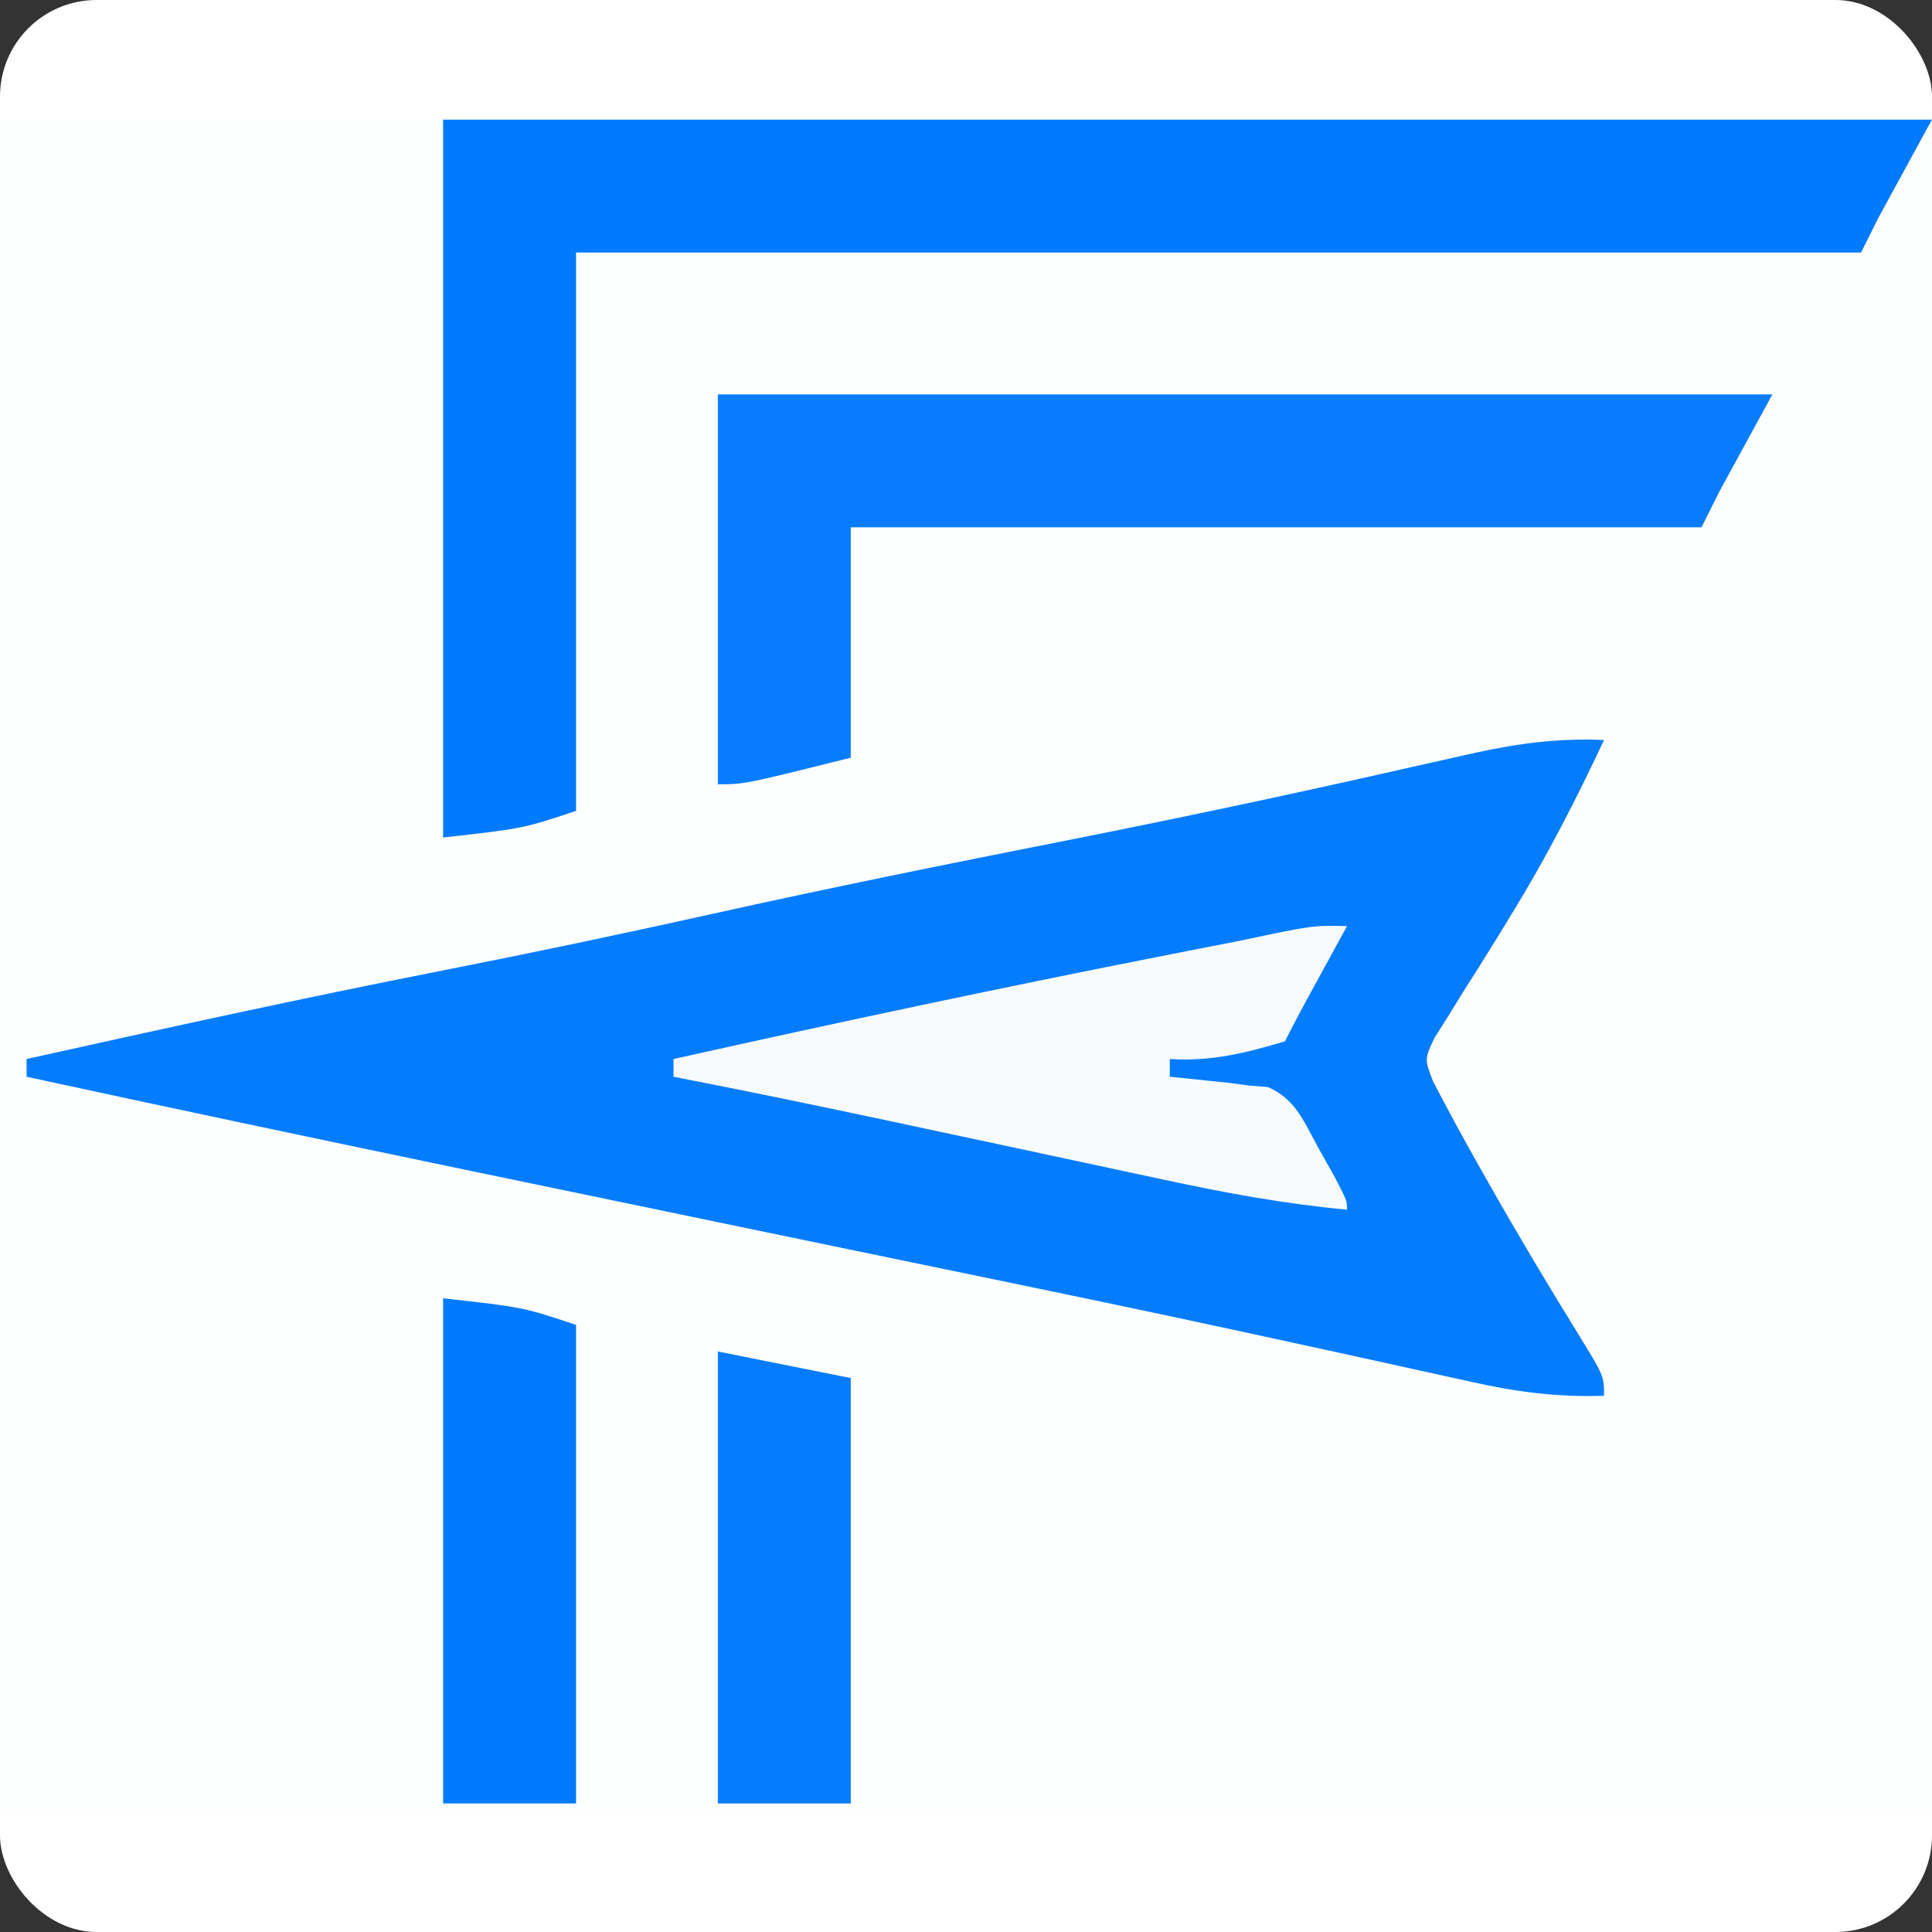 <svg xmlns="http://www.w3.org/2000/svg" version="1.1" xmlns:xlink="http://www.w3.org/1999/xlink" width="1000" height="1000"><rect width="100%" height="100%" fill="#333333" stroke="none"/><style>
    #light-icon {
      display: inline;
    }
    #dark-icon {
      display: none;
    }

    @media (prefers-color-scheme: dark) {
      #light-icon {
        display: none;
      }
      #dark-icon {
        display: inline;
      }
    }
  </style><g id="light-icon"><svg xmlns="http://www.w3.org/2000/svg" version="1.1" xmlns:xlink="http://www.w3.org/1999/xlink" width="1000" height="1000"><g clip-path="url(#SvgjsClipPath1607)"><rect width="1000" height="1000" fill="#ffffff"></rect><g transform="matrix(4.587,0,0,4.587,0,61.927)"><svg xmlns="http://www.w3.org/2000/svg" version="1.1" xmlns:xlink="http://www.w3.org/1999/xlink" width="218" height="191"><svg version="1.1" xmlns="http://www.w3.org/2000/svg" width="218" height="191">
<path d="M0 0 C71.94 0 143.88 0 218 0 C218 63.03 218 126.06 218 191 C146.06 191 74.12 191 0 191 C0 127.97 0 64.94 0 0 Z " fill="#FDFEFE" transform="translate(0,0)"></path>
<path d="M0 0 C-3.171 6.758 -6.517 13.29 -10.43 19.652 C-11.027 20.628 -11.624 21.604 -12.24 22.609 C-13.446 24.564 -14.669 26.51 -15.907 28.446 C-16.465 29.352 -17.023 30.258 -17.598 31.191 C-18.108 31.998 -18.619 32.804 -19.145 33.635 C-20.267 36.018 -20.267 36.018 -19.266 38.584 C-17.54 41.878 -15.777 45.144 -13.938 48.375 C-13.547 49.067 -13.156 49.758 -12.754 50.471 C-9.53 56.15 -6.182 61.751 -2.744 67.302 C0 71.786 0 71.786 0 74 C-5.216 74.172 -9.913 73.573 -15.008 72.418 C-16.174 72.164 -16.174 72.164 -17.363 71.904 C-19.057 71.533 -20.75 71.16 -22.443 70.783 C-27.146 69.738 -31.855 68.719 -36.562 67.695 C-37.565 67.477 -38.567 67.258 -39.599 67.033 C-51.424 64.46 -63.274 62.011 -75.125 59.562 C-77.367 59.098 -79.61 58.634 -81.852 58.17 C-86.343 57.24 -90.834 56.311 -95.325 55.382 C-106.072 53.158 -116.818 50.924 -127.562 48.688 C-128.559 48.48 -129.556 48.272 -130.583 48.059 C-146.402 44.764 -162.209 41.423 -178 38 C-178 37.34 -178 36.68 -178 36 C-162.361 32.522 -146.72 29.094 -131 26 C-120.845 24.001 -110.728 21.87 -100.625 19.625 C-87.49 16.706 -74.314 14.037 -61.114 11.429 C-48.191 8.872 -35.322 6.151 -22.477 3.227 C-20.651 2.816 -18.826 2.407 -17 2 C-16.112 1.8 -15.223 1.6 -14.308 1.394 C-9.423 0.345 -4.996 -0.217 0 0 Z " fill="#047CFE" transform="translate(181,70)"></path>
<path d="M0 0 C55.44 0 110.88 0 168 0 C166.02 3.63 164.04 7.26 162 11 C161.34 12.32 160.68 13.64 160 15 C112.15 15 64.3 15 15 15 C15 35.79 15 56.58 15 78 C9 80 9 80 0 81 C0 54.27 0 27.54 0 0 Z " fill="#007AFE" transform="translate(50,0)"></path>
<path d="M0 0 C39.27 0 78.54 0 119 0 C117.02 3.63 115.04 7.26 113 11 C112.34 12.32 111.68 13.64 111 15 C79.32 15 47.64 15 15 15 C15 23.58 15 32.16 15 41 C3 44 3 44 0 44 C0 29.48 0 14.96 0 0 Z " fill="#077DFE" transform="translate(81,31)"></path>
<path d="M0 0 C-0.422 0.771 -0.843 1.542 -1.277 2.336 C-1.825 3.339 -2.373 4.342 -2.938 5.375 C-3.755 6.872 -3.755 6.872 -4.59 8.398 C-5.415 9.921 -6.226 11.451 -7 13 C-11.445 14.334 -15.332 15.292 -20 15 C-20 15.66 -20 16.32 -20 17 C-19.095 17.091 -19.095 17.091 -18.172 17.184 C-17.373 17.267 -16.573 17.351 -15.75 17.438 C-14.567 17.559 -14.567 17.559 -13.359 17.684 C-12.581 17.788 -11.802 17.892 -11 18 C-10.319 18.053 -9.639 18.106 -8.938 18.16 C-5.794 19.523 -4.869 22.067 -3.25 25 C-2.636 26.093 -2.023 27.186 -1.391 28.312 C0 31 0 31 0 32 C-7.042 31.346 -13.818 30.097 -20.727 28.602 C-22.385 28.248 -22.385 28.248 -24.078 27.888 C-27.594 27.137 -31.11 26.381 -34.625 25.625 C-39.242 24.636 -43.859 23.65 -48.477 22.664 C-50.126 22.311 -50.126 22.311 -51.809 21.951 C-59.86 20.232 -67.92 18.574 -76 17 C-76 16.34 -76 15.68 -76 15 C-57.405 10.851 -38.785 6.889 -20.089 3.222 C-19.368 3.08 -18.648 2.939 -17.905 2.792 C-15.952 2.408 -13.999 2.026 -12.046 1.645 C-3.872 -0.086 -3.872 -0.086 0 0 Z " fill="#F7FBFE" transform="translate(152,91)"></path>
<path d="M0 0 C9 1 9 1 15 3 C15 20.82 15 38.64 15 57 C10.05 57 5.1 57 0 57 C0 38.19 0 19.38 0 0 Z " fill="#007AFE" transform="translate(50,133)"></path>
<path d="M0 0 C4.95 0.99 9.9 1.98 15 3 C15 18.84 15 34.68 15 51 C10.05 51 5.1 51 0 51 C0 34.17 0 17.34 0 0 Z " fill="#057CFE" transform="translate(81,139)"></path>
</svg></svg></g></g><defs><clipPath id="SvgjsClipPath1607"><rect width="1000" height="1000" x="0" y="0" rx="50" ry="50"></rect></clipPath></defs></svg></g><g id="dark-icon"><svg xmlns="http://www.w3.org/2000/svg" version="1.1" xmlns:xlink="http://www.w3.org/1999/xlink" width="1000" height="1000"><g><g transform="matrix(4.587,0,0,4.587,0,61.927)"><svg xmlns="http://www.w3.org/2000/svg" version="1.1" xmlns:xlink="http://www.w3.org/1999/xlink" width="218" height="191"><svg version="1.1" xmlns="http://www.w3.org/2000/svg" width="218" height="191">
<path d="M0 0 C71.94 0 143.88 0 218 0 C218 63.03 218 126.06 218 191 C146.06 191 74.12 191 0 191 C0 127.97 0 64.94 0 0 Z " fill="#FDFEFE" transform="translate(0,0)"></path>
<path d="M0 0 C-3.171 6.758 -6.517 13.29 -10.43 19.652 C-11.027 20.628 -11.624 21.604 -12.24 22.609 C-13.446 24.564 -14.669 26.51 -15.907 28.446 C-16.465 29.352 -17.023 30.258 -17.598 31.191 C-18.108 31.998 -18.619 32.804 -19.145 33.635 C-20.267 36.018 -20.267 36.018 -19.266 38.584 C-17.54 41.878 -15.777 45.144 -13.938 48.375 C-13.547 49.067 -13.156 49.758 -12.754 50.471 C-9.53 56.15 -6.182 61.751 -2.744 67.302 C0 71.786 0 71.786 0 74 C-5.216 74.172 -9.913 73.573 -15.008 72.418 C-16.174 72.164 -16.174 72.164 -17.363 71.904 C-19.057 71.533 -20.75 71.16 -22.443 70.783 C-27.146 69.738 -31.855 68.719 -36.562 67.695 C-37.565 67.477 -38.567 67.258 -39.599 67.033 C-51.424 64.46 -63.274 62.011 -75.125 59.562 C-77.367 59.098 -79.61 58.634 -81.852 58.17 C-86.343 57.24 -90.834 56.311 -95.325 55.382 C-106.072 53.158 -116.818 50.924 -127.562 48.688 C-128.559 48.48 -129.556 48.272 -130.583 48.059 C-146.402 44.764 -162.209 41.423 -178 38 C-178 37.34 -178 36.68 -178 36 C-162.361 32.522 -146.72 29.094 -131 26 C-120.845 24.001 -110.728 21.87 -100.625 19.625 C-87.49 16.706 -74.314 14.037 -61.114 11.429 C-48.191 8.872 -35.322 6.151 -22.477 3.227 C-20.651 2.816 -18.826 2.407 -17 2 C-16.112 1.8 -15.223 1.6 -14.308 1.394 C-9.423 0.345 -4.996 -0.217 0 0 Z " fill="#047CFE" transform="translate(181,70)"></path>
<path d="M0 0 C55.44 0 110.88 0 168 0 C166.02 3.63 164.04 7.26 162 11 C161.34 12.32 160.68 13.64 160 15 C112.15 15 64.3 15 15 15 C15 35.79 15 56.58 15 78 C9 80 9 80 0 81 C0 54.27 0 27.54 0 0 Z " fill="#007AFE" transform="translate(50,0)"></path>
<path d="M0 0 C39.27 0 78.54 0 119 0 C117.02 3.63 115.04 7.26 113 11 C112.34 12.32 111.68 13.64 111 15 C79.32 15 47.64 15 15 15 C15 23.58 15 32.16 15 41 C3 44 3 44 0 44 C0 29.48 0 14.96 0 0 Z " fill="#077DFE" transform="translate(81,31)"></path>
<path d="M0 0 C-0.422 0.771 -0.843 1.542 -1.277 2.336 C-1.825 3.339 -2.373 4.342 -2.938 5.375 C-3.755 6.872 -3.755 6.872 -4.59 8.398 C-5.415 9.921 -6.226 11.451 -7 13 C-11.445 14.334 -15.332 15.292 -20 15 C-20 15.66 -20 16.32 -20 17 C-19.095 17.091 -19.095 17.091 -18.172 17.184 C-17.373 17.267 -16.573 17.351 -15.75 17.438 C-14.567 17.559 -14.567 17.559 -13.359 17.684 C-12.581 17.788 -11.802 17.892 -11 18 C-10.319 18.053 -9.639 18.106 -8.938 18.16 C-5.794 19.523 -4.869 22.067 -3.25 25 C-2.636 26.093 -2.023 27.186 -1.391 28.312 C0 31 0 31 0 32 C-7.042 31.346 -13.818 30.097 -20.727 28.602 C-22.385 28.248 -22.385 28.248 -24.078 27.888 C-27.594 27.137 -31.11 26.381 -34.625 25.625 C-39.242 24.636 -43.859 23.65 -48.477 22.664 C-50.126 22.311 -50.126 22.311 -51.809 21.951 C-59.86 20.232 -67.92 18.574 -76 17 C-76 16.34 -76 15.68 -76 15 C-57.405 10.851 -38.785 6.889 -20.089 3.222 C-19.368 3.08 -18.648 2.939 -17.905 2.792 C-15.952 2.408 -13.999 2.026 -12.046 1.645 C-3.872 -0.086 -3.872 -0.086 0 0 Z " fill="#F7FBFE" transform="translate(152,91)"></path>
<path d="M0 0 C9 1 9 1 15 3 C15 20.82 15 38.64 15 57 C10.05 57 5.1 57 0 57 C0 38.19 0 19.38 0 0 Z " fill="#007AFE" transform="translate(50,133)"></path>
<path d="M0 0 C4.95 0.99 9.9 1.98 15 3 C15 18.84 15 34.68 15 51 C10.05 51 5.1 51 0 51 C0 34.17 0 17.34 0 0 Z " fill="#057CFE" transform="translate(81,139)"></path>
</svg></svg></g></g></svg></g></svg>